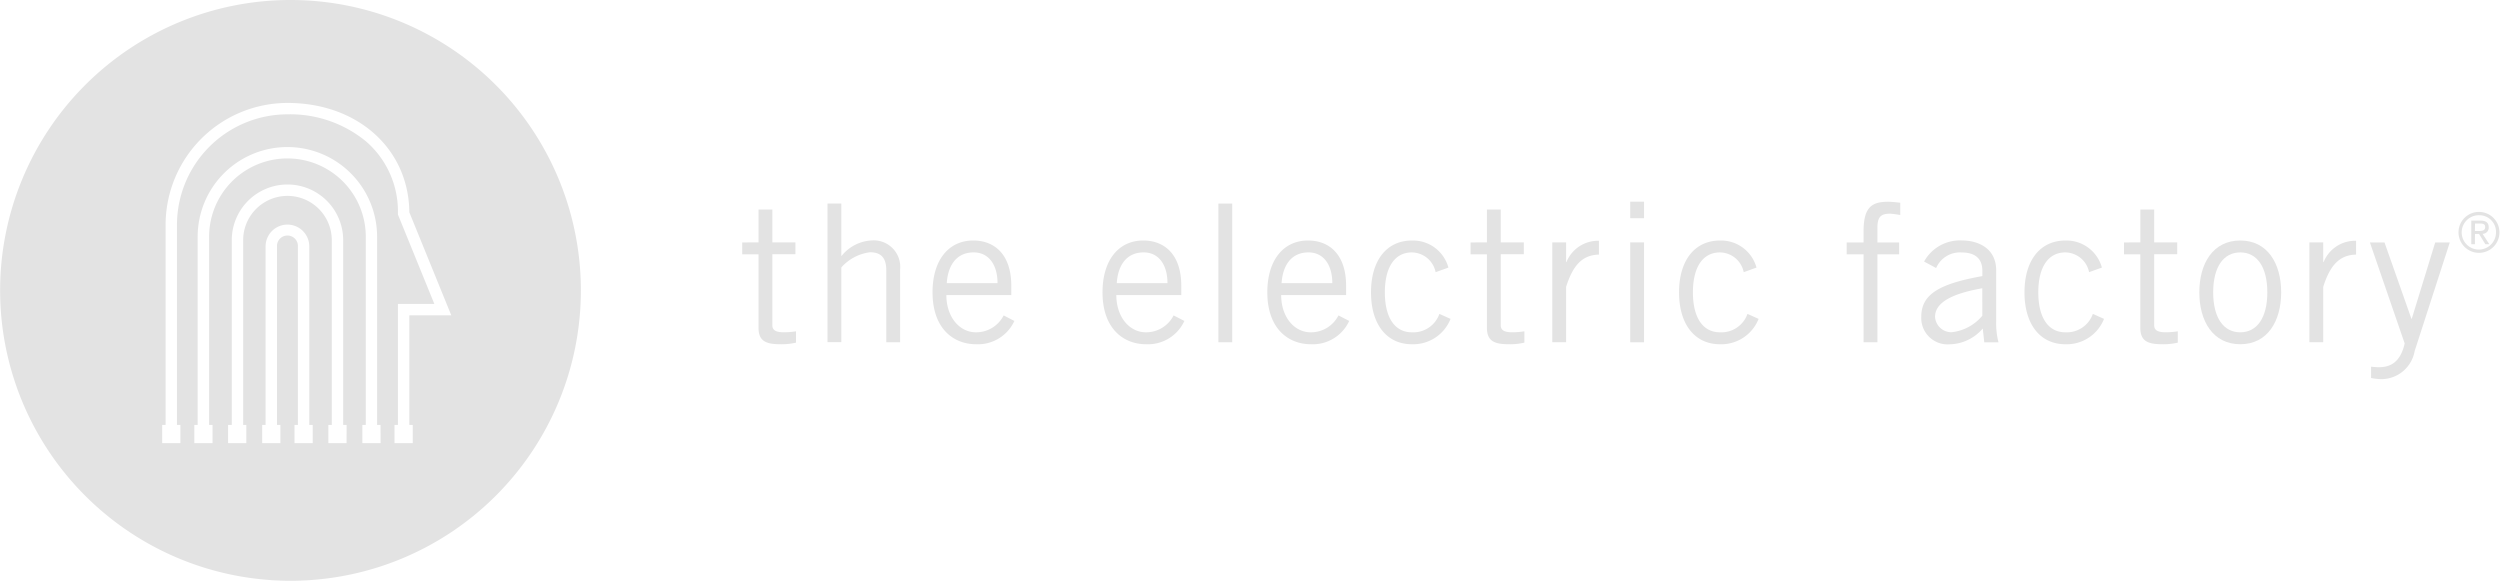 <svg xmlns="http://www.w3.org/2000/svg" width="126.558" height="29.405" viewBox="0 0 126.558 29.405">
  <g id="Grupo_234" data-name="Grupo 234" transform="translate(0 0)">
    <path id="Trazado_84" data-name="Trazado 84" d="M1579.7,445.282a14.7,14.7,0,1,0,14.7,14.7A14.7,14.7,0,0,0,1579.7,445.282Zm1.125,22.433h-.923v-.923h.173v-9.034a.53.53,0,1,0-1.059,0v9.034h.173v.923h-.923v-.923h.173v-9.034a1.106,1.106,0,1,1,2.212,0v9.034h.173Zm1.714,0h-.922v-.923h.173v-9.35a2.243,2.243,0,1,0-4.486,0v9.35h.159v.923h-.923v-.923h.187v-9.35a2.82,2.82,0,0,1,5.64,0v9.35h.173Zm1.722,0h-.923v-.923h.173v-9.524a3.965,3.965,0,1,0-7.931,0v9.524h.173v.923h-.922v-.923H1575v-9.524a4.542,4.542,0,1,1,9.084,0v9.524h.173Zm1.627-.923v.923h-.923v-.923h.173v-6.124h1.844l-1.844-4.526v-.056a4.679,4.679,0,0,0-1.622-3.652,6.042,6.042,0,0,0-3.97-1.364,5.6,5.6,0,0,0-5.593,5.593v10.13h.173v.923h-.922v-.923h.173v-10.13a6.177,6.177,0,0,1,6.17-6.17c3.554,0,6.139,2.324,6.169,5.536l2.124,5.216h-2.124v5.547Z" transform="translate(-1564.994 -445.282)" fill="#e3e3e3"/>
    <g id="Grupo_233" data-name="Grupo 233" transform="translate(37.573 10.21)">
      <g id="Grupo_232" data-name="Grupo 232">
        <g id="Grupo_231" data-name="Grupo 231">
          <g id="Grupo_229" data-name="Grupo 229">
            <path id="Trazado_85" data-name="Trazado 85" d="M1669.056,476.091v-1.663h.7v1.663h1.168v.6h-1.168v3.6c0,.234.165.351.574.351a3.872,3.872,0,0,0,.623-.049v.574a3.205,3.205,0,0,1-.818.079c-.758,0-1.079-.2-1.079-.837v-3.714h-.826v-.6Z" transform="translate(-1668.23 -474.031)" fill="#e3e3e3"/>
            <path id="Trazado_86" data-name="Trazado 86" d="M1680.793,473.6v2.644h.019a2.08,2.08,0,0,1,1.5-.776,1.343,1.343,0,0,1,1.457,1.477v3.675h-.7v-3.655c0-.671-.321-.9-.826-.9a2.339,2.339,0,0,0-1.449.768v3.782h-.7V473.6Z" transform="translate(-1675.776 -473.505)" fill="#e3e3e3"/>
            <path id="Trazado_87" data-name="Trazado 87" d="M1698.849,482.806a2.026,2.026,0,0,1-1.943,1.179c-1.128,0-2.2-.779-2.2-2.627,0-1.633.816-2.624,2.062-2.624,1.05,0,1.925.679,1.925,2.294v.468h-3.287c0,1.108.662,1.886,1.5,1.886a1.562,1.562,0,0,0,1.4-.856Zm-.853-1.914c0-.932-.449-1.556-1.208-1.556-.845,0-1.3.624-1.361,1.556Z" transform="translate(-1685.071 -476.769)" fill="#e3e3e3"/>
            <path id="Trazado_88" data-name="Trazado 88" d="M1722.493,482.806a2.027,2.027,0,0,1-1.944,1.179c-1.128,0-2.2-.779-2.2-2.627,0-1.633.818-2.624,2.062-2.624,1.051,0,1.925.679,1.925,2.294v.468h-3.288c0,1.108.662,1.886,1.5,1.886a1.563,1.563,0,0,0,1.4-.856Zm-.856-1.914c0-.932-.446-1.556-1.206-1.556-.845,0-1.3.624-1.36,1.556Z" transform="translate(-1700.109 -476.769)" fill="#e3e3e3"/>
            <path id="Trazado_89" data-name="Trazado 89" d="M1735.161,473.6v7.021h-.7V473.6Z" transform="translate(-1710.355 -473.505)" fill="#e3e3e3"/>
            <path id="Trazado_90" data-name="Trazado 90" d="M1745.418,482.806a2.027,2.027,0,0,1-1.945,1.179c-1.127,0-2.2-.779-2.2-2.627,0-1.633.817-2.624,2.061-2.624,1.052,0,1.927.679,1.927,2.294v.468h-3.287c0,1.108.659,1.886,1.5,1.886a1.562,1.562,0,0,0,1.4-.856Zm-.855-1.914c0-.932-.448-1.556-1.206-1.556-.847,0-1.3.624-1.362,1.556Z" transform="translate(-1714.69 -476.769)" fill="#e3e3e3"/>
            <path id="Trazado_91" data-name="Trazado 91" d="M1758.97,480.337a1.245,1.245,0,0,0-1.2-1c-.865,0-1.37.738-1.37,2.022s.505,2.023,1.37,2.023a1.4,1.4,0,0,0,1.391-.933l.564.253a2.033,2.033,0,0,1-1.955,1.284c-1.265,0-2.071-.992-2.071-2.627s.806-2.624,2.071-2.624a1.858,1.858,0,0,1,1.847,1.37Z" transform="translate(-1723.867 -476.769)" fill="#e3e3e3"/>
            <path id="Trazado_92" data-name="Trazado 92" d="M1770.369,476.091v-1.663h.7v1.663h1.167v.6h-1.167v3.6c0,.234.165.351.573.351a3.865,3.865,0,0,0,.623-.049v.574a3.2,3.2,0,0,1-.816.079c-.758,0-1.08-.2-1.08-.837v-3.714h-.827v-.6Z" transform="translate(-1732.669 -474.031)" fill="#e3e3e3"/>
            <path id="Trazado_93" data-name="Trazado 93" d="M1780.9,478.861h.7v1h.017a1.723,1.723,0,0,1,1.645-1.081v.7c-.876.018-1.332.594-1.662,1.633v2.8h-.7Z" transform="translate(-1739.892 -476.801)" fill="#e3e3e3"/>
            <path id="Trazado_94" data-name="Trazado 94" d="M1792.444,473.336v.836h-.7v-.836Zm-.7,2.06h.7v5.057h-.7Z" transform="translate(-1746.79 -473.336)" fill="#e3e3e3"/>
            <path id="Trazado_95" data-name="Trazado 95" d="M1801.822,480.337a1.244,1.244,0,0,0-1.2-1c-.866,0-1.371.738-1.371,2.022s.505,2.023,1.371,2.023a1.4,1.4,0,0,0,1.391-.933l.563.253a2.033,2.033,0,0,1-1.955,1.284c-1.264,0-2.072-.992-2.072-2.627s.808-2.624,2.072-2.624a1.861,1.861,0,0,1,1.848,1.37Z" transform="translate(-1751.123 -476.769)" fill="#e3e3e3"/>
            <path id="Trazado_96" data-name="Trazado 96" d="M1822.71,480.453V476h-.856v-.6h.856v-.573c0-1.2.409-1.487,1.235-1.487.2,0,.419.028.622.048v.623a4.648,4.648,0,0,0-.505-.068c-.476,0-.651.155-.651.719v.739h1.1v.6h-1.1v4.453Z" transform="translate(-1765.943 -473.336)" fill="#e3e3e3"/>
            <path id="Trazado_97" data-name="Trazado 97" d="M1832.366,479.8a2.069,2.069,0,0,1,1.9-1.069c.856,0,1.75.407,1.75,1.516V482.8a3.93,3.93,0,0,0,.117,1.089h-.719l-.078-.7a2.258,2.258,0,0,1-1.672.8,1.334,1.334,0,0,1-1.44-1.391c0-1.108.847-1.664,3.092-2.062v-.272c0-.67-.437-.924-1.04-.924a1.312,1.312,0,0,0-1.3.788Zm2.947,1.352c-1.6.282-2.392.748-2.392,1.449a.83.83,0,0,0,.837.777,2.354,2.354,0,0,0,1.556-.836Z" transform="translate(-1772.536 -476.769)" fill="#e3e3e3"/>
            <path id="Trazado_98" data-name="Trazado 98" d="M1849.86,480.337a1.244,1.244,0,0,0-1.2-1c-.866,0-1.371.738-1.371,2.022s.505,2.023,1.371,2.023a1.4,1.4,0,0,0,1.391-.933l.565.253a2.033,2.033,0,0,1-1.955,1.284c-1.264,0-2.071-.992-2.071-2.627s.807-2.624,2.071-2.624a1.859,1.859,0,0,1,1.847,1.37Z" transform="translate(-1781.677 -476.769)" fill="#e3e3e3"/>
            <path id="Trazado_99" data-name="Trazado 99" d="M1861.259,476.091v-1.663h.7v1.663h1.166v.6h-1.166v3.6c0,.234.166.351.573.351a3.853,3.853,0,0,0,.622-.049v.574a3.192,3.192,0,0,1-.817.079c-.757,0-1.08-.2-1.08-.837v-3.714h-.826v-.6Z" transform="translate(-1790.48 -474.031)" fill="#e3e3e3"/>
            <path id="Trazado_100" data-name="Trazado 100" d="M1872.977,483.985c-1.381,0-2.072-1.168-2.072-2.627s.691-2.624,2.072-2.624,2.071,1.166,2.071,2.624S1874.358,483.985,1872.977,483.985Zm0-4.648c-.836,0-1.371.72-1.371,2.022s.535,2.023,1.371,2.023,1.37-.72,1.37-2.023S1873.814,479.336,1872.977,479.336Z" transform="translate(-1797.141 -476.769)" fill="#e3e3e3"/>
            <path id="Trazado_101" data-name="Trazado 101" d="M1886.216,478.861h.7v1h.018a1.722,1.722,0,0,1,1.644-1.081v.7c-.876.018-1.332.594-1.662,1.633v2.8h-.7Z" transform="translate(-1806.88 -476.801)" fill="#e3e3e3"/>
            <path id="Trazado_102" data-name="Trazado 102" d="M1898.674,479l-1.779,5.5a1.718,1.718,0,0,1-1.7,1.421,2.761,2.761,0,0,1-.506-.06v-.572a3.731,3.731,0,0,0,.379.028c.427,0,1.08-.1,1.322-1.205L1894.63,479h.739l1.361,3.861h.02l1.186-3.861Z" transform="translate(-1812.231 -476.937)" fill="#e3e3e3"/>
          </g>
          <g id="Grupo_230" data-name="Grupo 230" transform="translate(86.885 0.518)">
            <path id="Trazado_103" data-name="Trazado 103" d="M1908.01,474.76a1.036,1.036,0,1,1-1.053,1.033A1.034,1.034,0,0,1,1908.01,474.76Zm0,.168a.869.869,0,1,0,.845.866A.843.843,0,0,0,1908.01,474.928Zm-.222,1.466h-.184V475.2h.458c.285,0,.424.106.424.34a.31.31,0,0,1-.312.329l.341.525h-.2l-.318-.519h-.208Zm0-.669h.218c.223,0,.3-.065.3-.2,0-.115-.056-.179-.265-.179h-.249Z" transform="translate(-1906.957 -474.76)" fill="#e3e3e3"/>
          </g>
        </g>
      </g>
    </g>
  </g>
</svg>
